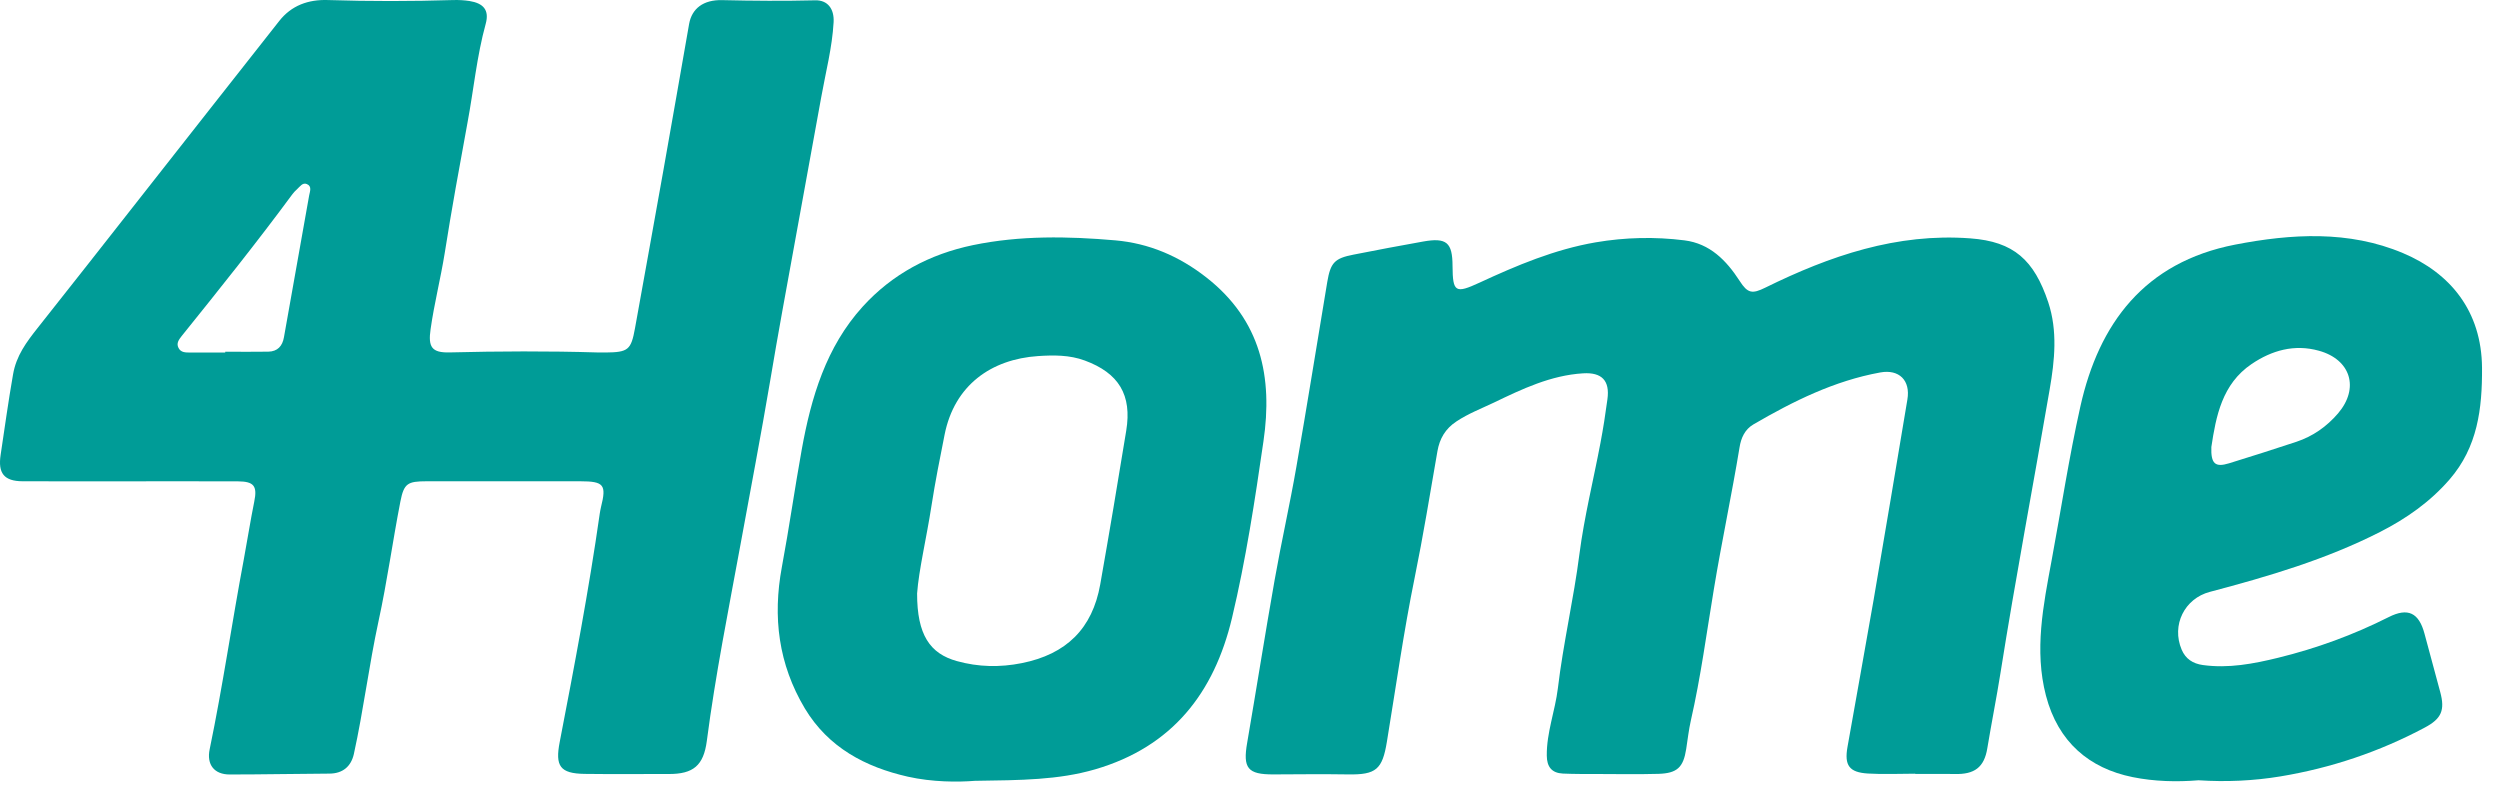 <svg width="63" height="20" viewBox="0 0 63 20" fill="none" xmlns="http://www.w3.org/2000/svg">
<path fill-rule="evenodd" clip-rule="evenodd" d="M3.25 12.129C2.357 12.129 1.464 12.131 0.571 12.128C0.099 12.126 -0.054 11.924 0.016 11.462C0.117 10.788 0.21 10.113 0.328 9.44C0.409 8.961 0.669 8.619 0.948 8.265C1.795 7.196 2.639 6.122 3.482 5.048C4.666 3.543 5.848 2.035 7.035 0.531C7.343 0.137 7.769 -0.015 8.26 0.001C9.317 0.035 10.376 0.034 11.432 0.001C11.565 -0.002 11.698 0.005 11.829 0.025C12.183 0.082 12.335 0.254 12.24 0.6C12.014 1.419 11.936 2.266 11.78 3.097C11.579 4.19 11.379 5.285 11.206 6.383C11.103 7.024 10.942 7.652 10.851 8.295C10.785 8.747 10.881 8.891 11.327 8.881C12.573 8.85 13.816 8.844 15.062 8.882C15.13 8.884 15.194 8.885 15.26 8.883C15.831 8.878 15.903 8.819 16.002 8.271C16.242 6.938 16.484 5.605 16.721 4.272C16.94 3.049 17.15 1.825 17.366 0.601C17.436 0.215 17.724 -0.007 18.195 0.003C18.979 0.022 19.761 0.027 20.543 0.008C20.853 -0 21.026 0.219 21.007 0.56C20.971 1.201 20.807 1.822 20.695 2.449C20.479 3.652 20.255 4.854 20.039 6.055C19.825 7.235 19.605 8.415 19.408 9.598C19.175 10.975 18.911 12.35 18.66 13.725C18.358 15.369 18.028 17.011 17.812 18.671C17.731 19.289 17.474 19.508 16.85 19.505C16.144 19.502 15.438 19.512 14.733 19.502C14.109 19.493 13.987 19.304 14.105 18.697C14.474 16.785 14.839 14.871 15.114 12.941C15.123 12.887 15.132 12.833 15.145 12.779C15.287 12.214 15.22 12.129 14.621 12.128C13.329 12.127 12.041 12.128 10.75 12.128C10.273 12.129 10.18 12.179 10.09 12.637C9.894 13.642 9.756 14.658 9.538 15.658C9.298 16.768 9.16 17.896 8.917 19.003C8.847 19.311 8.641 19.494 8.299 19.495C7.463 19.499 6.625 19.517 5.787 19.517C5.4 19.517 5.202 19.269 5.284 18.88C5.613 17.294 5.844 15.691 6.143 14.101C6.234 13.615 6.309 13.126 6.407 12.642C6.489 12.245 6.398 12.133 5.996 12.13C5.081 12.126 4.165 12.13 3.25 12.129ZM5.676 8.884C5.676 8.877 5.676 8.869 5.676 8.863C6.037 8.863 6.401 8.869 6.763 8.862C6.993 8.857 7.118 8.722 7.156 8.496C7.366 7.306 7.58 6.117 7.79 4.929C7.809 4.825 7.868 4.695 7.732 4.638C7.625 4.593 7.557 4.704 7.485 4.769C7.444 4.806 7.406 4.845 7.373 4.888C6.473 6.109 5.526 7.29 4.576 8.471C4.506 8.561 4.438 8.652 4.499 8.768C4.558 8.886 4.677 8.883 4.788 8.884C5.082 8.886 5.38 8.884 5.676 8.884Z" fill="#009C97"/>
<path fill-rule="evenodd" clip-rule="evenodd" d="M48.264 19.497C47.866 19.497 47.468 19.517 47.073 19.493C46.6 19.464 46.474 19.289 46.557 18.822C46.774 17.586 47.001 16.353 47.215 15.117C47.504 13.436 47.784 11.752 48.066 10.069C48.148 9.586 47.858 9.299 47.382 9.386C46.223 9.597 45.191 10.11 44.186 10.695C43.969 10.822 43.874 11.038 43.837 11.271C43.641 12.465 43.387 13.648 43.19 14.843C43.006 15.948 42.859 17.064 42.609 18.159C42.556 18.394 42.529 18.637 42.492 18.876C42.42 19.337 42.266 19.486 41.795 19.501C41.289 19.515 40.782 19.507 40.276 19.505C39.978 19.505 39.681 19.507 39.385 19.494C39.104 19.48 38.981 19.325 38.979 19.04C38.973 18.459 39.189 17.916 39.258 17.348C39.393 16.211 39.657 15.095 39.802 13.959C39.924 13.022 40.154 12.1 40.33 11.17C40.4 10.802 40.458 10.432 40.507 10.062C40.572 9.592 40.367 9.378 39.892 9.408C39.081 9.458 38.359 9.802 37.647 10.145C37.33 10.296 37.001 10.422 36.704 10.619C36.42 10.805 36.277 11.058 36.223 11.372C36.038 12.435 35.866 13.498 35.65 14.556C35.371 15.925 35.177 17.311 34.95 18.69C34.836 19.392 34.676 19.526 33.974 19.515C33.347 19.505 32.718 19.512 32.091 19.515C31.44 19.518 31.317 19.358 31.429 18.716C31.664 17.35 31.88 15.98 32.121 14.614C32.289 13.661 32.504 12.716 32.669 11.763C32.94 10.211 33.188 8.657 33.447 7.106C33.529 6.618 33.633 6.509 34.107 6.417C34.691 6.301 35.275 6.192 35.861 6.087C36.454 5.981 36.603 6.109 36.604 6.705C36.609 7.365 36.675 7.405 37.286 7.122C38.226 6.687 39.177 6.285 40.211 6.107C40.958 5.98 41.703 5.963 42.449 6.057C43.089 6.138 43.504 6.561 43.839 7.079C44.041 7.395 44.156 7.412 44.487 7.248C46.115 6.447 47.798 5.868 49.654 6.007C50.747 6.088 51.259 6.551 51.616 7.618C51.854 8.338 51.779 9.08 51.652 9.811C51.243 12.196 50.79 14.575 50.411 16.966C50.311 17.595 50.185 18.223 50.081 18.852C50.003 19.34 49.755 19.518 49.257 19.505C49.091 19.501 48.926 19.504 48.76 19.503C48.594 19.503 48.43 19.503 48.265 19.503C48.264 19.503 48.264 19.501 48.264 19.497Z" fill="#009C97"/>
<path fill-rule="evenodd" clip-rule="evenodd" d="M24.564 19.677C24.146 19.711 23.493 19.711 22.877 19.572C21.814 19.331 20.877 18.843 20.281 17.851C19.616 16.735 19.469 15.55 19.703 14.289C19.887 13.305 20.026 12.313 20.204 11.328C20.441 10.014 20.818 8.743 21.739 7.728C22.483 6.908 23.43 6.403 24.52 6.177C25.709 5.931 26.912 5.953 28.107 6.057C28.945 6.13 29.708 6.45 30.397 6.989C31.782 8.07 32.076 9.511 31.839 11.121C31.623 12.612 31.396 14.106 31.046 15.574C30.596 17.462 29.542 18.819 27.599 19.387C26.671 19.657 25.732 19.66 24.564 19.677ZM23.111 14.956C23.11 15.999 23.435 16.472 24.115 16.66C24.655 16.81 25.199 16.821 25.748 16.711C26.872 16.487 27.529 15.841 27.726 14.726C27.954 13.437 28.17 12.146 28.381 10.853C28.529 9.951 28.193 9.401 27.336 9.085C26.953 8.943 26.552 8.947 26.16 8.973C24.98 9.052 24.052 9.705 23.804 10.953C23.685 11.548 23.567 12.142 23.474 12.741C23.349 13.555 23.154 14.36 23.111 14.956Z" fill="#009C97"/>
<path fill-rule="evenodd" clip-rule="evenodd" d="M55.404 19.663C54.856 19.708 54.288 19.694 53.741 19.583C52.65 19.362 51.864 18.7 51.558 17.53C51.26 16.386 51.491 15.256 51.7 14.127C51.941 12.83 52.139 11.523 52.427 10.236C52.893 8.156 54.035 6.609 56.328 6.164C57.745 5.89 59.192 5.802 60.557 6.379C61.747 6.881 62.537 7.84 62.547 9.269C62.554 10.3 62.435 11.268 61.729 12.082C61.239 12.648 60.637 13.07 59.974 13.407C58.616 14.099 57.157 14.527 55.689 14.915C55.051 15.082 54.715 15.752 54.978 16.372C55.077 16.603 55.259 16.724 55.512 16.759C56.159 16.848 56.788 16.728 57.408 16.576C58.373 16.34 59.304 16 60.195 15.551C60.681 15.305 60.957 15.441 61.098 15.971C61.228 16.461 61.362 16.95 61.494 17.44C61.617 17.896 61.526 18.111 61.106 18.334C59.962 18.945 58.738 19.355 57.462 19.566C56.794 19.676 56.105 19.709 55.404 19.663ZM55.726 11.265C55.712 11.686 55.821 11.783 56.17 11.676C56.739 11.501 57.305 11.32 57.87 11.133C58.286 10.994 58.632 10.751 58.92 10.416C59.461 9.781 59.24 9.06 58.435 8.838C57.814 8.666 57.247 8.831 56.741 9.173C55.995 9.677 55.843 10.491 55.726 11.265Z" fill="#009C97"/>
</svg>
